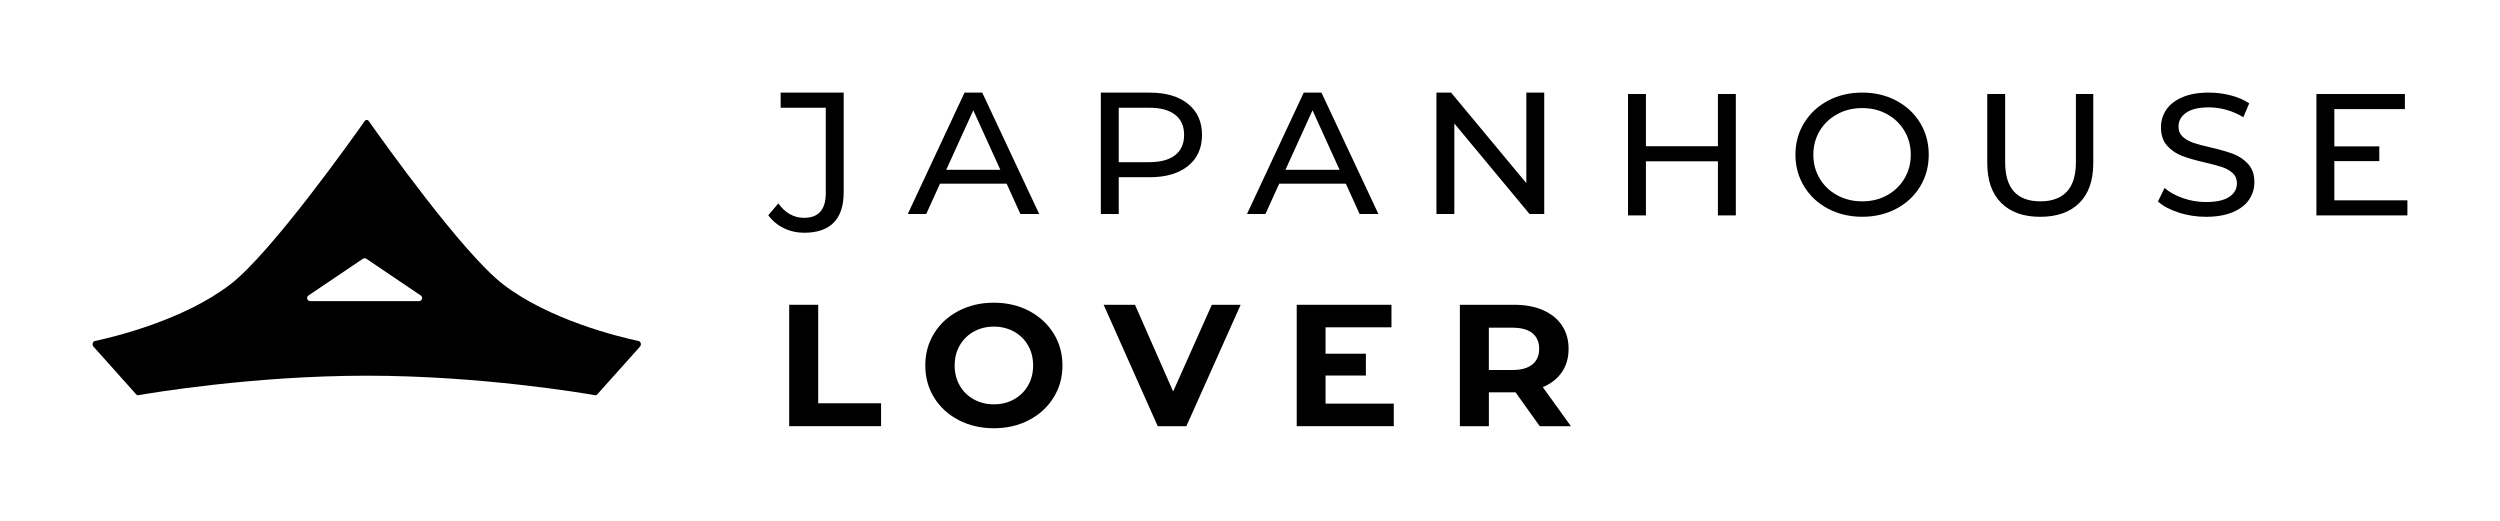 <svg width="216" height="45" viewBox="0 0 216 45" fill="none" xmlns="http://www.w3.org/2000/svg">
<rect width="216" height="45" fill="white"/>
<path d="M67.716 19.711C67.174 19.446 66.727 19.074 66.379 18.595L67.246 17.576C67.846 18.405 68.586 18.82 69.473 18.82C70.722 18.82 71.347 18.111 71.347 16.693V9.306H67.448V8.003H72.894V16.618C72.894 17.776 72.607 18.649 72.035 19.232C71.463 19.815 70.615 20.109 69.49 20.109C68.849 20.109 68.26 19.976 67.719 19.713L67.716 19.711Z" fill="black"/>
<path d="M86.972 15.869H81.216L80.025 18.491H78.431L83.336 8.003H84.866L89.787 18.491H88.163L86.972 15.869ZM86.43 14.67L84.093 9.53L81.755 14.67H86.427H86.43Z" fill="black"/>
<path d="M102.647 8.977C103.451 9.627 103.854 10.52 103.854 11.657C103.854 12.794 103.451 13.691 102.647 14.338C101.843 14.986 100.737 15.312 99.337 15.312H96.659V18.488H95.112V8.003H99.337C100.74 8.003 101.843 8.326 102.647 8.977ZM101.533 13.405C102.05 13.001 102.307 12.417 102.307 11.66C102.307 10.903 102.05 10.32 101.533 9.916C101.017 9.512 100.27 9.308 99.29 9.308H96.659V14.012H99.29C100.27 14.012 101.017 13.809 101.533 13.405Z" fill="black"/>
<path d="M116.28 15.869H110.524L109.333 18.491H107.739L112.643 8.003H114.174L119.095 18.491H117.471L116.28 15.869ZM115.738 14.67L113.401 9.53L111.063 14.67H115.735H115.738Z" fill="black"/>
<path d="M133.422 8.003V18.491H132.154L125.655 10.67V18.491H124.108V8.003H125.376L131.875 15.823V8.003H133.422Z" fill="black"/>
<path fill-rule="evenodd" clip-rule="evenodd" d="M31.862 10.459C33.05 12.147 39.964 21.862 43.456 24.556H43.453C47.468 27.652 53.478 29.102 55.18 29.466C55.368 29.506 55.437 29.79 55.296 29.947L51.604 34.073C51.555 34.132 51.486 34.159 51.416 34.145C50.35 33.961 41.483 32.46 31.685 32.46C21.887 32.46 13.021 33.958 11.954 34.145C11.885 34.156 11.819 34.129 11.766 34.073L8.075 29.947C7.934 29.79 8.003 29.506 8.191 29.466C9.893 29.102 15.903 27.652 19.917 24.556C23.413 21.862 30.323 12.144 31.511 10.459C31.602 10.328 31.768 10.328 31.862 10.459ZM26.654 25.53L31.346 22.362C31.439 22.298 31.567 22.298 31.661 22.362L36.352 25.53C36.573 25.68 36.466 26.017 36.195 26.017H26.811C26.541 26.017 26.433 25.68 26.654 25.53Z" fill="black"/>
<path d="M149.975 8.123V18.611H148.428V13.937H142.208V18.611H140.661V8.123H142.208V12.634H148.428V8.123H149.975Z" fill="black"/>
<path d="M157.944 18.033C157.068 17.568 156.378 16.928 155.878 16.107C155.377 15.288 155.126 14.373 155.126 13.364C155.126 12.356 155.375 11.441 155.878 10.622C156.378 9.803 157.066 9.161 157.944 8.696C158.82 8.23 159.807 8 160.901 8C161.995 8 162.965 8.233 163.841 8.696C164.717 9.161 165.405 9.801 165.899 10.614C166.394 11.427 166.643 12.345 166.643 13.364C166.643 14.384 166.394 15.299 165.899 16.115C165.405 16.928 164.717 17.568 163.841 18.033C162.965 18.499 161.984 18.729 160.901 18.729C159.818 18.729 158.823 18.496 157.944 18.033ZM163.042 16.872C163.678 16.521 164.178 16.04 164.543 15.427C164.91 14.812 165.092 14.127 165.092 13.367C165.092 12.607 164.91 11.922 164.543 11.307C164.175 10.692 163.675 10.21 163.042 9.862C162.407 9.512 161.694 9.338 160.898 9.338C160.102 9.338 159.384 9.512 158.74 9.862C158.096 10.213 157.591 10.694 157.223 11.307C156.856 11.922 156.673 12.607 156.673 13.367C156.673 14.127 156.856 14.812 157.223 15.427C157.588 16.043 158.094 16.524 158.74 16.872C159.384 17.223 160.105 17.396 160.898 17.396C161.691 17.396 162.407 17.223 163.042 16.872Z" fill="black"/>
<path d="M172.906 17.533C172.102 16.733 171.699 15.585 171.699 14.087V8.123H173.246V14.025C173.246 16.273 174.263 17.396 176.294 17.396C177.283 17.396 178.043 17.118 178.568 16.564C179.093 16.011 179.358 15.162 179.358 14.025V8.123H180.859V14.087C180.859 15.596 180.455 16.746 179.651 17.541C178.847 18.335 177.722 18.732 176.277 18.732C174.832 18.732 173.708 18.333 172.904 17.533H172.906Z" fill="black"/>
<path d="M188.233 18.362C187.476 18.119 186.879 17.8 186.446 17.41L187.018 16.241C187.429 16.599 187.96 16.893 188.604 17.118C189.247 17.343 189.91 17.455 190.593 17.455C191.491 17.455 192.16 17.308 192.604 17.014C193.047 16.72 193.27 16.326 193.27 15.837C193.27 15.478 193.149 15.184 192.906 14.959C192.662 14.734 192.364 14.563 192.008 14.443C191.651 14.322 191.148 14.188 190.499 14.039C189.684 13.849 189.026 13.659 188.526 13.469C188.026 13.279 187.598 12.987 187.241 12.591C186.885 12.198 186.708 11.665 186.708 10.997C186.708 10.437 186.86 9.932 187.164 9.482C187.468 9.033 187.929 8.674 188.548 8.404C189.167 8.134 189.935 8 190.853 8C191.491 8 192.121 8.08 192.74 8.241C193.359 8.401 193.889 8.631 194.334 8.931L193.823 10.13C193.37 9.851 192.884 9.637 192.37 9.493C191.853 9.348 191.347 9.276 190.853 9.276C189.977 9.276 189.319 9.431 188.88 9.742C188.44 10.052 188.222 10.451 188.222 10.94C188.222 11.299 188.347 11.593 188.592 11.818C188.841 12.043 189.148 12.217 189.513 12.342C189.877 12.468 190.377 12.599 191.005 12.738C191.82 12.928 192.475 13.118 192.969 13.308C193.464 13.498 193.889 13.787 194.246 14.178C194.602 14.568 194.779 15.093 194.779 15.751C194.779 16.299 194.624 16.802 194.315 17.257C194.005 17.712 193.536 18.071 192.906 18.335C192.276 18.6 191.502 18.732 190.585 18.732C189.77 18.732 188.982 18.608 188.225 18.365L188.233 18.362Z" fill="black"/>
<path d="M201.687 17.308V13.921H205.572V12.647H201.687V9.426H207.782V8.123H200.139V18.611H208V17.308H201.687Z" fill="black"/>
<path d="M68.186 26.333H70.692V34.843H76.124V36.821H68.186V26.333Z" fill="black"/>
<path d="M82.83 36.296C81.926 35.828 81.222 35.181 80.711 34.357C80.2 33.532 79.945 32.607 79.945 31.577C79.945 30.547 80.2 29.621 80.711 28.797C81.222 27.973 81.926 27.325 82.83 26.857C83.734 26.389 84.745 26.153 85.869 26.153C86.994 26.153 88.005 26.389 88.903 26.857C89.801 27.328 90.506 27.973 91.022 28.797C91.539 29.621 91.796 30.547 91.796 31.577C91.796 32.607 91.539 33.532 91.022 34.357C90.506 35.181 89.801 35.828 88.903 36.296C88.005 36.765 86.994 37 85.869 37C84.745 37 83.731 36.765 82.83 36.296ZM87.605 34.506C88.121 34.223 88.525 33.824 88.82 33.316C89.113 32.807 89.262 32.227 89.262 31.577C89.262 30.927 89.116 30.349 88.82 29.838C88.527 29.329 88.121 28.931 87.605 28.647C87.088 28.363 86.51 28.219 85.872 28.219C85.234 28.219 84.654 28.361 84.14 28.647C83.623 28.931 83.22 29.329 82.924 29.838C82.631 30.346 82.482 30.927 82.482 31.577C82.482 32.227 82.628 32.805 82.924 33.316C83.217 33.824 83.623 34.223 84.14 34.506C84.656 34.79 85.234 34.934 85.872 34.934C86.51 34.934 87.091 34.793 87.605 34.506Z" fill="black"/>
<path d="M107.192 26.333L102.503 36.821H100.027L95.355 26.333H98.063L101.359 33.824L104.702 26.333H107.195H107.192Z" fill="black"/>
<path d="M133.032 36.821L130.944 33.899H128.639V36.821H126.133V26.333H130.822C131.781 26.333 132.615 26.488 133.32 26.798C134.027 27.109 134.571 27.547 134.953 28.117C135.334 28.687 135.525 29.361 135.525 30.14C135.525 30.919 135.331 31.59 134.945 32.155C134.558 32.719 134.008 33.15 133.298 33.45L135.726 36.821H133.035H133.032ZM132.397 28.784C132.005 28.468 131.433 28.313 130.678 28.313H128.636V31.967H130.678C131.43 31.967 132.005 31.807 132.397 31.488C132.789 31.167 132.985 30.718 132.985 30.14C132.985 29.562 132.789 29.099 132.397 28.784Z" fill="black"/>
<path d="M114.528 34.873V32.446H118.012V30.56H114.528V28.28H120.223V26.333H112.036V36.821H120.422V34.873H114.528Z" fill="black"/>
</svg>
